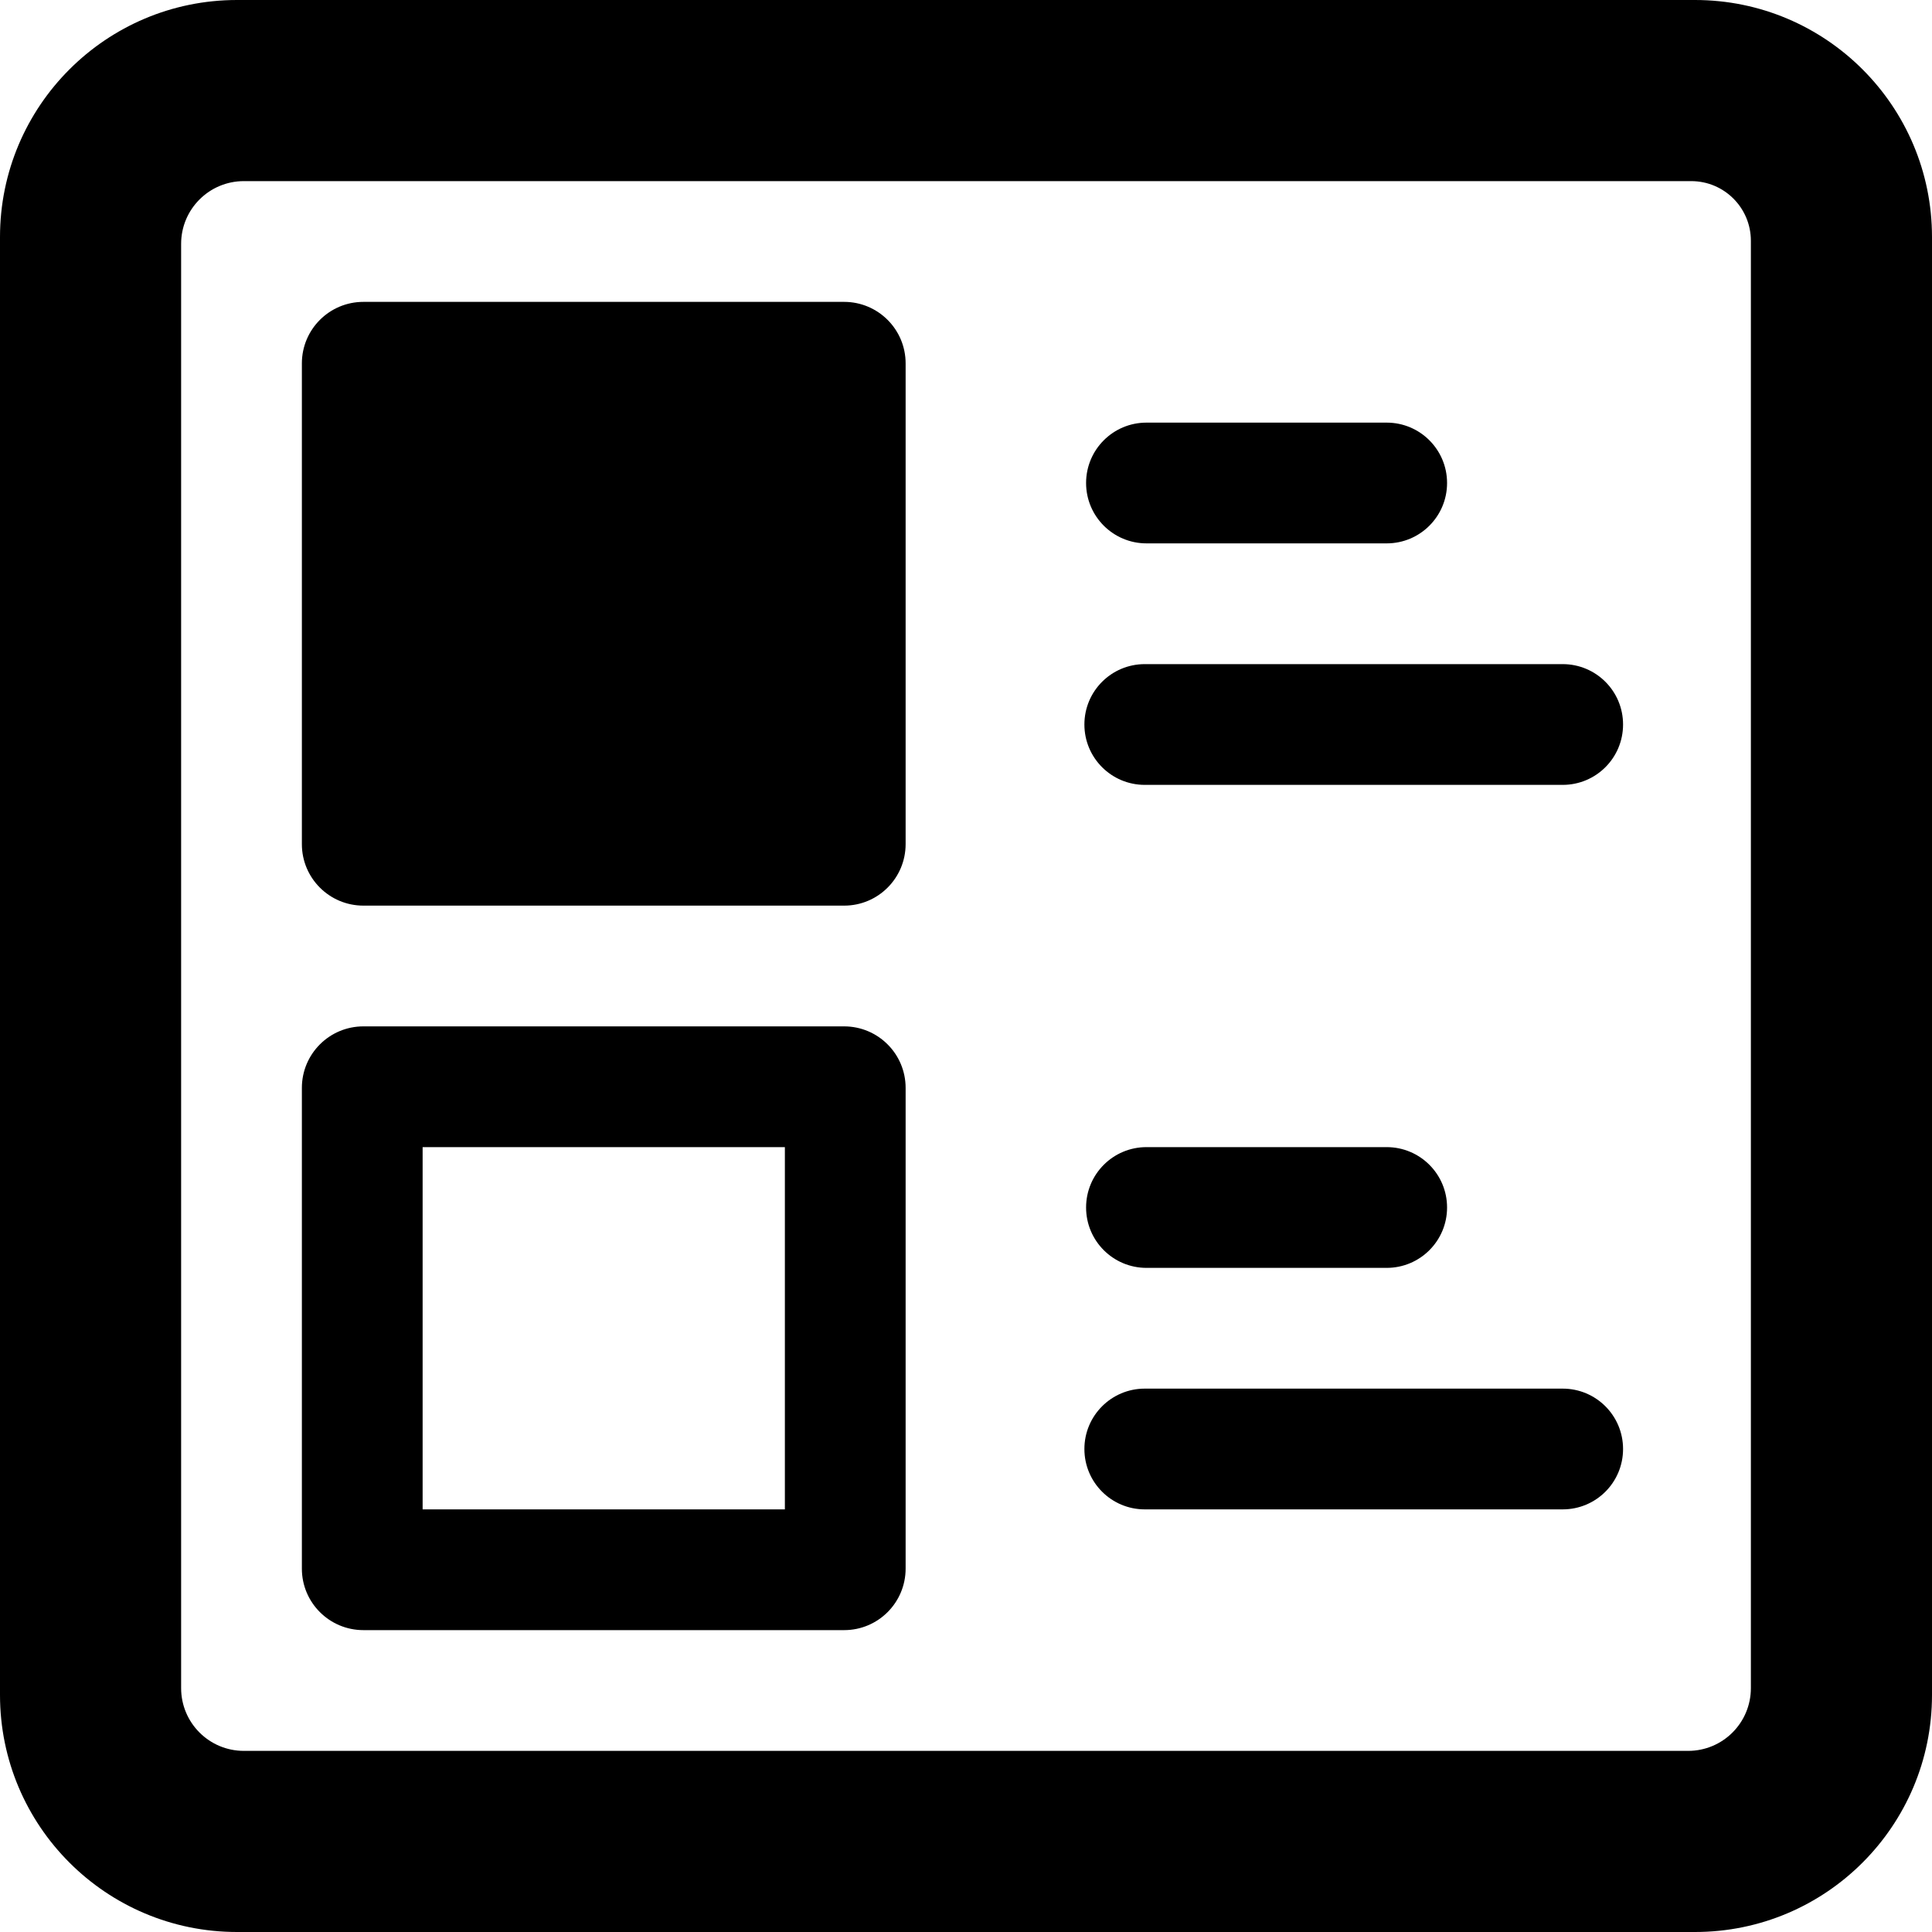 <?xml version="1.0" encoding="iso-8859-1"?>
<!-- Generator: Adobe Illustrator 16.0.0, SVG Export Plug-In . SVG Version: 6.00 Build 0)  -->
<!DOCTYPE svg PUBLIC "-//W3C//DTD SVG 1.1//EN" "http://www.w3.org/Graphics/SVG/1.1/DTD/svg11.dtd">
<svg version="1.1" xmlns="http://www.w3.org/2000/svg" xmlns:xlink="http://www.w3.org/1999/xlink" x="0px" y="0px" width="32px"
	 height="32px" viewBox="0 0 32 32" style="enable-background:new 0 0 32 32;" xml:space="preserve">
<g id="list">
	<path d="M28.074,0H3.926C1.757,0,0,1.758,0,3.926v24.148C0,30.242,1.757,32,3.926,32h24.148C30.243,32,32,30.242,32,28.074V3.926
		C32,1.758,30.243,0,28.074,0z M29,27.961C29,28.535,28.535,29,27.961,29H4.039C3.465,29,3,28.535,3,27.961V4.039
		C3,3.465,3.465,3,4.039,3h23.973C28.558,3,29,3.442,29,3.988V27.961z"/>
	<path d="M15,6.019C15,5.456,14.544,5,13.981,5H6.019C5.456,5,5,5.456,5,6.019v7.963C5,14.544,5.456,15,6.019,15h7.963
		C14.544,15,15,14.544,15,13.981V6.019z"/>
	<path d="M15,18.019C15,17.456,14.544,17,13.981,17H6.019C5.456,17,5,17.456,5,18.019v7.963C5,26.544,5.456,27,6.019,27h7.963
		C14.544,27,15,26.544,15,25.981V18.019z M13,25H7v-6h6V25z"/>
	<path d="M25.883,11h-6.922c-0.552,0-1,0.447-1,1s0.448,1,1,1h6.922c0.553,0,1-0.447,1-1S26.436,11,25.883,11z"/>
	<path d="M18.989,9h3.979c0.552,0,1-0.447,1-1s-0.448-1-1-1h-3.979c-0.552,0-1,0.447-1,1S18.438,9,18.989,9z"/>
	<path d="M25.883,23h-6.922c-0.552,0-1,0.447-1,1s0.448,1,1,1h6.922c0.553,0,1-0.447,1-1S26.436,23,25.883,23z"/>
	<path d="M18.989,21h3.979c0.552,0,1-0.447,1-1s-0.448-1-1-1h-3.979c-0.552,0-1,0.447-1,1S18.438,21,18.989,21z"/>
</g>
<g id="Layer_1">
</g>
</svg>
